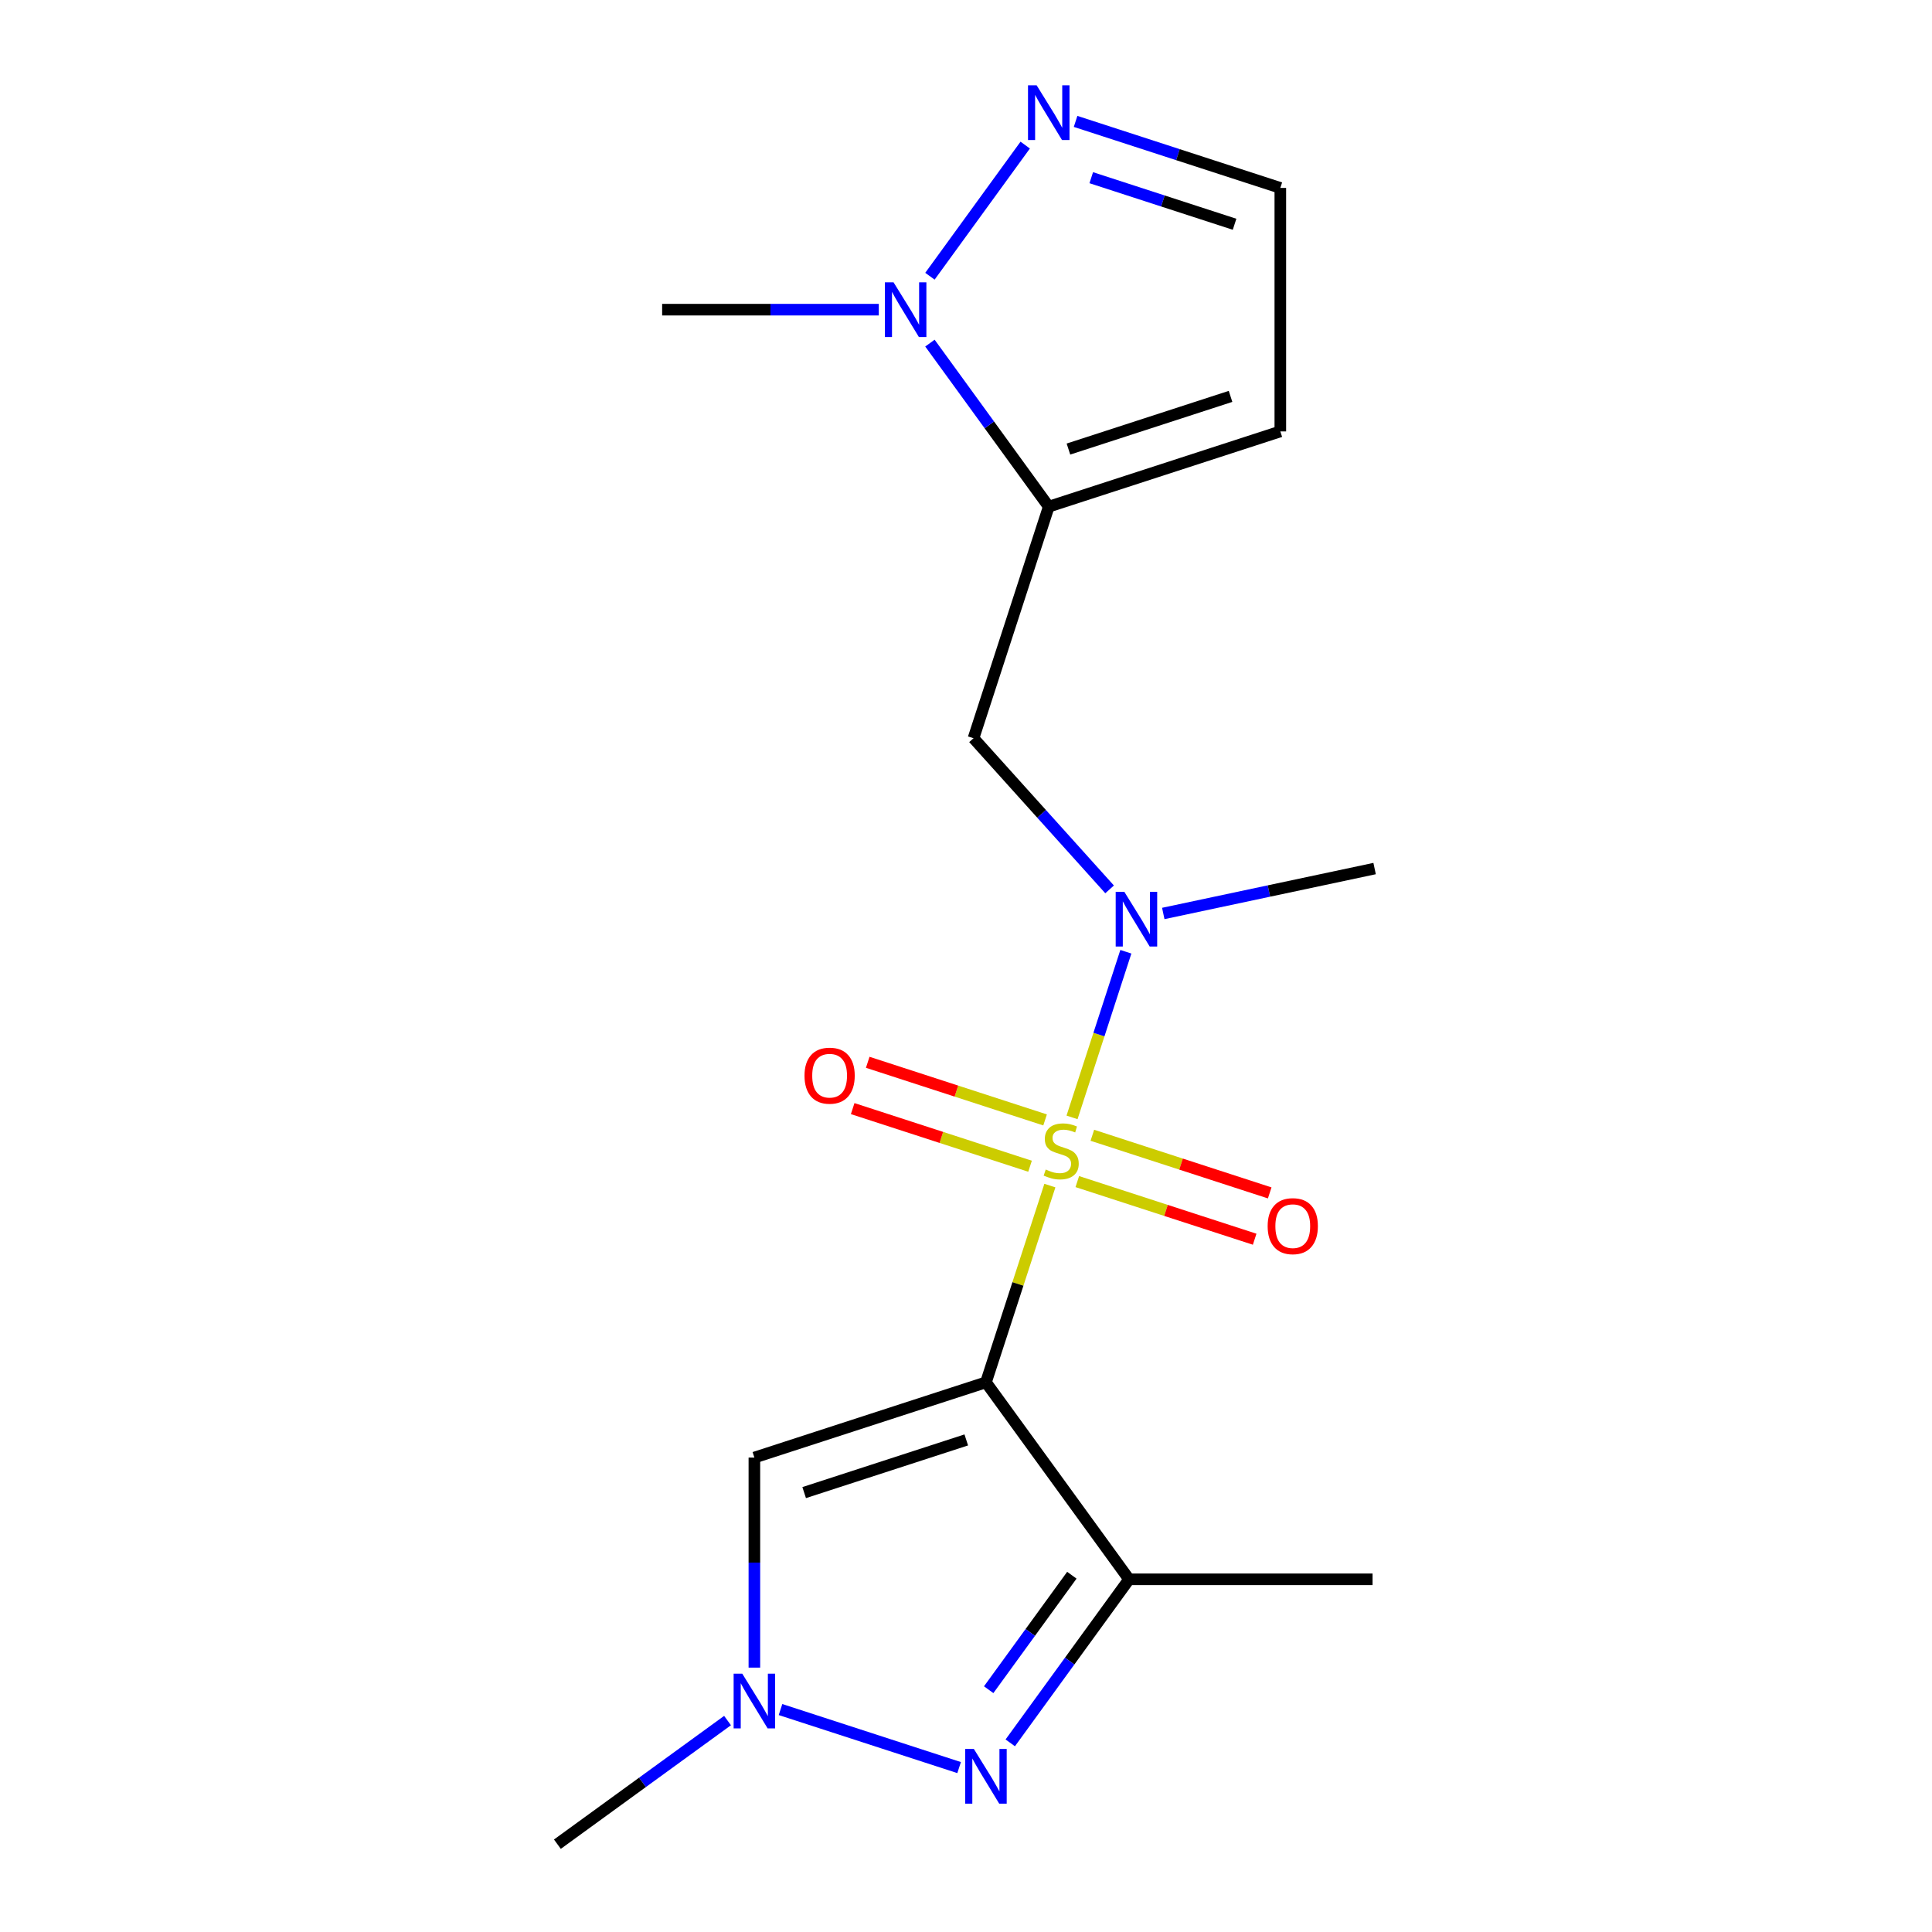 <?xml version='1.0' encoding='iso-8859-1'?>
<svg version='1.1' baseProfile='full'
              xmlns='http://www.w3.org/2000/svg'
                      xmlns:rdkit='http://www.rdkit.org/xml'
                      xmlns:xlink='http://www.w3.org/1999/xlink'
                  xml:space='preserve'
width='1000px' height='1000px' viewBox='0 0 1000 1000'>
<!-- END OF HEADER -->
<rect style='opacity:1.0;fill:#FFFFFF;stroke:none' width='1000' height='1000' x='0' y='0'> </rect>
<path class='bond-0' d='M 543.415,613.66 L 526.871,664.575' style='fill:none;fill-rule:evenodd;stroke:#CCCC00;stroke-width:6px;stroke-linecap:butt;stroke-linejoin:miter;stroke-opacity:1' />
<path class='bond-0' d='M 526.871,664.575 L 510.328,715.491' style='fill:none;fill-rule:evenodd;stroke:#000000;stroke-width:6px;stroke-linecap:butt;stroke-linejoin:miter;stroke-opacity:1' />
<path class='bond-5' d='M 554.885,578.358 L 568.813,535.491' style='fill:none;fill-rule:evenodd;stroke:#CCCC00;stroke-width:6px;stroke-linecap:butt;stroke-linejoin:miter;stroke-opacity:1' />
<path class='bond-5' d='M 568.813,535.491 L 582.742,492.624' style='fill:none;fill-rule:evenodd;stroke:#0000FF;stroke-width:6px;stroke-linecap:butt;stroke-linejoin:miter;stroke-opacity:1' />
<path class='bond-10' d='M 540.937,579.669 L 495.036,564.755' style='fill:none;fill-rule:evenodd;stroke:#CCCC00;stroke-width:6px;stroke-linecap:butt;stroke-linejoin:miter;stroke-opacity:1' />
<path class='bond-10' d='M 495.036,564.755 L 449.135,549.84' style='fill:none;fill-rule:evenodd;stroke:#FF0000;stroke-width:6px;stroke-linecap:butt;stroke-linejoin:miter;stroke-opacity:1' />
<path class='bond-10' d='M 533.148,603.641 L 487.247,588.727' style='fill:none;fill-rule:evenodd;stroke:#CCCC00;stroke-width:6px;stroke-linecap:butt;stroke-linejoin:miter;stroke-opacity:1' />
<path class='bond-10' d='M 487.247,588.727 L 441.346,573.813' style='fill:none;fill-rule:evenodd;stroke:#FF0000;stroke-width:6px;stroke-linecap:butt;stroke-linejoin:miter;stroke-opacity:1' />
<path class='bond-11' d='M 557.609,611.589 L 603.51,626.503' style='fill:none;fill-rule:evenodd;stroke:#CCCC00;stroke-width:6px;stroke-linecap:butt;stroke-linejoin:miter;stroke-opacity:1' />
<path class='bond-11' d='M 603.51,626.503 L 649.411,641.417' style='fill:none;fill-rule:evenodd;stroke:#FF0000;stroke-width:6px;stroke-linecap:butt;stroke-linejoin:miter;stroke-opacity:1' />
<path class='bond-11' d='M 565.399,587.617 L 611.299,602.531' style='fill:none;fill-rule:evenodd;stroke:#CCCC00;stroke-width:6px;stroke-linecap:butt;stroke-linejoin:miter;stroke-opacity:1' />
<path class='bond-11' d='M 611.299,602.531 L 657.2,617.445' style='fill:none;fill-rule:evenodd;stroke:#FF0000;stroke-width:6px;stroke-linecap:butt;stroke-linejoin:miter;stroke-opacity:1' />
<path class='bond-1' d='M 510.328,715.491 L 584.406,817.452' style='fill:none;fill-rule:evenodd;stroke:#000000;stroke-width:6px;stroke-linecap:butt;stroke-linejoin:miter;stroke-opacity:1' />
<path class='bond-3' d='M 510.328,715.491 L 390.466,754.436' style='fill:none;fill-rule:evenodd;stroke:#000000;stroke-width:6px;stroke-linecap:butt;stroke-linejoin:miter;stroke-opacity:1' />
<path class='bond-3' d='M 500.137,745.305 L 416.234,772.567' style='fill:none;fill-rule:evenodd;stroke:#000000;stroke-width:6px;stroke-linecap:butt;stroke-linejoin:miter;stroke-opacity:1' />
<path class='bond-2' d='M 584.406,817.452 L 553.656,859.776' style='fill:none;fill-rule:evenodd;stroke:#000000;stroke-width:6px;stroke-linecap:butt;stroke-linejoin:miter;stroke-opacity:1' />
<path class='bond-2' d='M 553.656,859.776 L 522.905,902.101' style='fill:none;fill-rule:evenodd;stroke:#0000FF;stroke-width:6px;stroke-linecap:butt;stroke-linejoin:miter;stroke-opacity:1' />
<path class='bond-2' d='M 554.789,815.333 L 533.263,844.961' style='fill:none;fill-rule:evenodd;stroke:#000000;stroke-width:6px;stroke-linecap:butt;stroke-linejoin:miter;stroke-opacity:1' />
<path class='bond-2' d='M 533.263,844.961 L 511.738,874.588' style='fill:none;fill-rule:evenodd;stroke:#0000FF;stroke-width:6px;stroke-linecap:butt;stroke-linejoin:miter;stroke-opacity:1' />
<path class='bond-14' d='M 584.406,817.452 L 710.437,817.452' style='fill:none;fill-rule:evenodd;stroke:#000000;stroke-width:6px;stroke-linecap:butt;stroke-linejoin:miter;stroke-opacity:1' />
<path class='bond-18' d='M 496.437,914.899 L 403.991,884.861' style='fill:none;fill-rule:evenodd;stroke:#0000FF;stroke-width:6px;stroke-linecap:butt;stroke-linejoin:miter;stroke-opacity:1' />
<path class='bond-6' d='M 390.466,754.436 L 390.466,808.796' style='fill:none;fill-rule:evenodd;stroke:#000000;stroke-width:6px;stroke-linecap:butt;stroke-linejoin:miter;stroke-opacity:1' />
<path class='bond-6' d='M 390.466,808.796 L 390.466,863.156' style='fill:none;fill-rule:evenodd;stroke:#0000FF;stroke-width:6px;stroke-linecap:butt;stroke-linejoin:miter;stroke-opacity:1' />
<path class='bond-4' d='M 542.833,262.246 L 503.888,382.108' style='fill:none;fill-rule:evenodd;stroke:#000000;stroke-width:6px;stroke-linecap:butt;stroke-linejoin:miter;stroke-opacity:1' />
<path class='bond-7' d='M 542.833,262.246 L 512.083,219.921' style='fill:none;fill-rule:evenodd;stroke:#000000;stroke-width:6px;stroke-linecap:butt;stroke-linejoin:miter;stroke-opacity:1' />
<path class='bond-7' d='M 512.083,219.921 L 481.332,177.596' style='fill:none;fill-rule:evenodd;stroke:#0000FF;stroke-width:6px;stroke-linecap:butt;stroke-linejoin:miter;stroke-opacity:1' />
<path class='bond-12' d='M 542.833,262.246 L 662.695,223.301' style='fill:none;fill-rule:evenodd;stroke:#000000;stroke-width:6px;stroke-linecap:butt;stroke-linejoin:miter;stroke-opacity:1' />
<path class='bond-12' d='M 553.024,232.432 L 636.927,205.17' style='fill:none;fill-rule:evenodd;stroke:#000000;stroke-width:6px;stroke-linecap:butt;stroke-linejoin:miter;stroke-opacity:1' />
<path class='bond-8' d='M 574.328,460.34 L 539.108,421.224' style='fill:none;fill-rule:evenodd;stroke:#0000FF;stroke-width:6px;stroke-linecap:butt;stroke-linejoin:miter;stroke-opacity:1' />
<path class='bond-8' d='M 539.108,421.224 L 503.888,382.108' style='fill:none;fill-rule:evenodd;stroke:#000000;stroke-width:6px;stroke-linecap:butt;stroke-linejoin:miter;stroke-opacity:1' />
<path class='bond-17' d='M 602.109,472.814 L 656.802,461.189' style='fill:none;fill-rule:evenodd;stroke:#0000FF;stroke-width:6px;stroke-linecap:butt;stroke-linejoin:miter;stroke-opacity:1' />
<path class='bond-17' d='M 656.802,461.189 L 711.495,449.564' style='fill:none;fill-rule:evenodd;stroke:#000000;stroke-width:6px;stroke-linecap:butt;stroke-linejoin:miter;stroke-opacity:1' />
<path class='bond-16' d='M 376.575,890.559 L 332.54,922.552' style='fill:none;fill-rule:evenodd;stroke:#0000FF;stroke-width:6px;stroke-linecap:butt;stroke-linejoin:miter;stroke-opacity:1' />
<path class='bond-16' d='M 332.54,922.552 L 288.505,954.545' style='fill:none;fill-rule:evenodd;stroke:#000000;stroke-width:6px;stroke-linecap:butt;stroke-linejoin:miter;stroke-opacity:1' />
<path class='bond-9' d='M 481.332,142.975 L 530.645,75.101' style='fill:none;fill-rule:evenodd;stroke:#0000FF;stroke-width:6px;stroke-linecap:butt;stroke-linejoin:miter;stroke-opacity:1' />
<path class='bond-15' d='M 454.864,160.285 L 398.794,160.285' style='fill:none;fill-rule:evenodd;stroke:#0000FF;stroke-width:6px;stroke-linecap:butt;stroke-linejoin:miter;stroke-opacity:1' />
<path class='bond-15' d='M 398.794,160.285 L 342.724,160.285' style='fill:none;fill-rule:evenodd;stroke:#000000;stroke-width:6px;stroke-linecap:butt;stroke-linejoin:miter;stroke-opacity:1' />
<path class='bond-19' d='M 556.724,62.838 L 609.71,80.054' style='fill:none;fill-rule:evenodd;stroke:#0000FF;stroke-width:6px;stroke-linecap:butt;stroke-linejoin:miter;stroke-opacity:1' />
<path class='bond-19' d='M 609.71,80.054 L 662.695,97.27' style='fill:none;fill-rule:evenodd;stroke:#000000;stroke-width:6px;stroke-linecap:butt;stroke-linejoin:miter;stroke-opacity:1' />
<path class='bond-19' d='M 564.831,91.975 L 601.921,104.027' style='fill:none;fill-rule:evenodd;stroke:#0000FF;stroke-width:6px;stroke-linecap:butt;stroke-linejoin:miter;stroke-opacity:1' />
<path class='bond-19' d='M 601.921,104.027 L 639.011,116.078' style='fill:none;fill-rule:evenodd;stroke:#000000;stroke-width:6px;stroke-linecap:butt;stroke-linejoin:miter;stroke-opacity:1' />
<path class='bond-13' d='M 662.695,223.301 L 662.695,97.27' style='fill:none;fill-rule:evenodd;stroke:#000000;stroke-width:6px;stroke-linecap:butt;stroke-linejoin:miter;stroke-opacity:1' />
<path  class='atom-0' d='M 541.273 605.349
Q 541.593 605.469, 542.913 606.029
Q 544.233 606.589, 545.673 606.949
Q 547.153 607.269, 548.593 607.269
Q 551.273 607.269, 552.833 605.989
Q 554.393 604.669, 554.393 602.389
Q 554.393 600.829, 553.593 599.869
Q 552.833 598.909, 551.633 598.389
Q 550.433 597.869, 548.433 597.269
Q 545.913 596.509, 544.393 595.789
Q 542.913 595.069, 541.833 593.549
Q 540.793 592.029, 540.793 589.469
Q 540.793 585.909, 543.193 583.709
Q 545.633 581.509, 550.433 581.509
Q 553.713 581.509, 557.433 583.069
L 556.513 586.149
Q 553.113 584.749, 550.553 584.749
Q 547.793 584.749, 546.273 585.909
Q 544.753 587.029, 544.793 588.989
Q 544.793 590.509, 545.553 591.429
Q 546.353 592.349, 547.473 592.869
Q 548.633 593.389, 550.553 593.989
Q 553.113 594.789, 554.633 595.589
Q 556.153 596.389, 557.233 598.029
Q 558.353 599.629, 558.353 602.389
Q 558.353 606.309, 555.713 608.429
Q 553.113 610.509, 548.753 610.509
Q 546.233 610.509, 544.313 609.949
Q 542.433 609.429, 540.193 608.509
L 541.273 605.349
' fill='#CCCC00'/>
<path  class='atom-3' d='M 504.068 905.252
L 513.348 920.252
Q 514.268 921.732, 515.748 924.412
Q 517.228 927.092, 517.308 927.252
L 517.308 905.252
L 521.068 905.252
L 521.068 933.572
L 517.188 933.572
L 507.228 917.172
Q 506.068 915.252, 504.828 913.052
Q 503.628 910.852, 503.268 910.172
L 503.268 933.572
L 499.588 933.572
L 499.588 905.252
L 504.068 905.252
' fill='#0000FF'/>
<path  class='atom-6' d='M 581.959 461.607
L 591.239 476.607
Q 592.159 478.087, 593.639 480.767
Q 595.119 483.447, 595.199 483.607
L 595.199 461.607
L 598.959 461.607
L 598.959 489.927
L 595.079 489.927
L 585.119 473.527
Q 583.959 471.607, 582.719 469.407
Q 581.519 467.207, 581.159 466.527
L 581.159 489.927
L 577.479 489.927
L 577.479 461.607
L 581.959 461.607
' fill='#0000FF'/>
<path  class='atom-7' d='M 384.206 866.307
L 393.486 881.307
Q 394.406 882.787, 395.886 885.467
Q 397.366 888.147, 397.446 888.307
L 397.446 866.307
L 401.206 866.307
L 401.206 894.627
L 397.326 894.627
L 387.366 878.227
Q 386.206 876.307, 384.966 874.107
Q 383.766 871.907, 383.406 871.227
L 383.406 894.627
L 379.726 894.627
L 379.726 866.307
L 384.206 866.307
' fill='#0000FF'/>
<path  class='atom-8' d='M 462.495 146.125
L 471.775 161.125
Q 472.695 162.605, 474.175 165.285
Q 475.655 167.965, 475.735 168.125
L 475.735 146.125
L 479.495 146.125
L 479.495 174.445
L 475.615 174.445
L 465.655 158.045
Q 464.495 156.125, 463.255 153.925
Q 462.055 151.725, 461.695 151.045
L 461.695 174.445
L 458.015 174.445
L 458.015 146.125
L 462.495 146.125
' fill='#0000FF'/>
<path  class='atom-10' d='M 536.573 44.165
L 545.853 59.165
Q 546.773 60.645, 548.253 63.325
Q 549.733 66.005, 549.813 66.165
L 549.813 44.165
L 553.573 44.165
L 553.573 72.485
L 549.693 72.485
L 539.733 56.085
Q 538.573 54.165, 537.333 51.965
Q 536.133 49.765, 535.773 49.085
L 535.773 72.485
L 532.093 72.485
L 532.093 44.165
L 536.573 44.165
' fill='#0000FF'/>
<path  class='atom-11' d='M 416.411 556.763
Q 416.411 549.963, 419.771 546.163
Q 423.131 542.363, 429.411 542.363
Q 435.691 542.363, 439.051 546.163
Q 442.411 549.963, 442.411 556.763
Q 442.411 563.643, 439.011 567.563
Q 435.611 571.443, 429.411 571.443
Q 423.171 571.443, 419.771 567.563
Q 416.411 563.683, 416.411 556.763
M 429.411 568.243
Q 433.731 568.243, 436.051 565.363
Q 438.411 562.443, 438.411 556.763
Q 438.411 551.203, 436.051 548.403
Q 433.731 545.563, 429.411 545.563
Q 425.091 545.563, 422.731 548.363
Q 420.411 551.163, 420.411 556.763
Q 420.411 562.483, 422.731 565.363
Q 425.091 568.243, 429.411 568.243
' fill='#FF0000'/>
<path  class='atom-12' d='M 656.135 634.654
Q 656.135 627.854, 659.495 624.054
Q 662.855 620.254, 669.135 620.254
Q 675.415 620.254, 678.775 624.054
Q 682.135 627.854, 682.135 634.654
Q 682.135 641.534, 678.735 645.454
Q 675.335 649.334, 669.135 649.334
Q 662.895 649.334, 659.495 645.454
Q 656.135 641.574, 656.135 634.654
M 669.135 646.134
Q 673.455 646.134, 675.775 643.254
Q 678.135 640.334, 678.135 634.654
Q 678.135 629.094, 675.775 626.294
Q 673.455 623.454, 669.135 623.454
Q 664.815 623.454, 662.455 626.254
Q 660.135 629.054, 660.135 634.654
Q 660.135 640.374, 662.455 643.254
Q 664.815 646.134, 669.135 646.134
' fill='#FF0000'/>
</svg>
